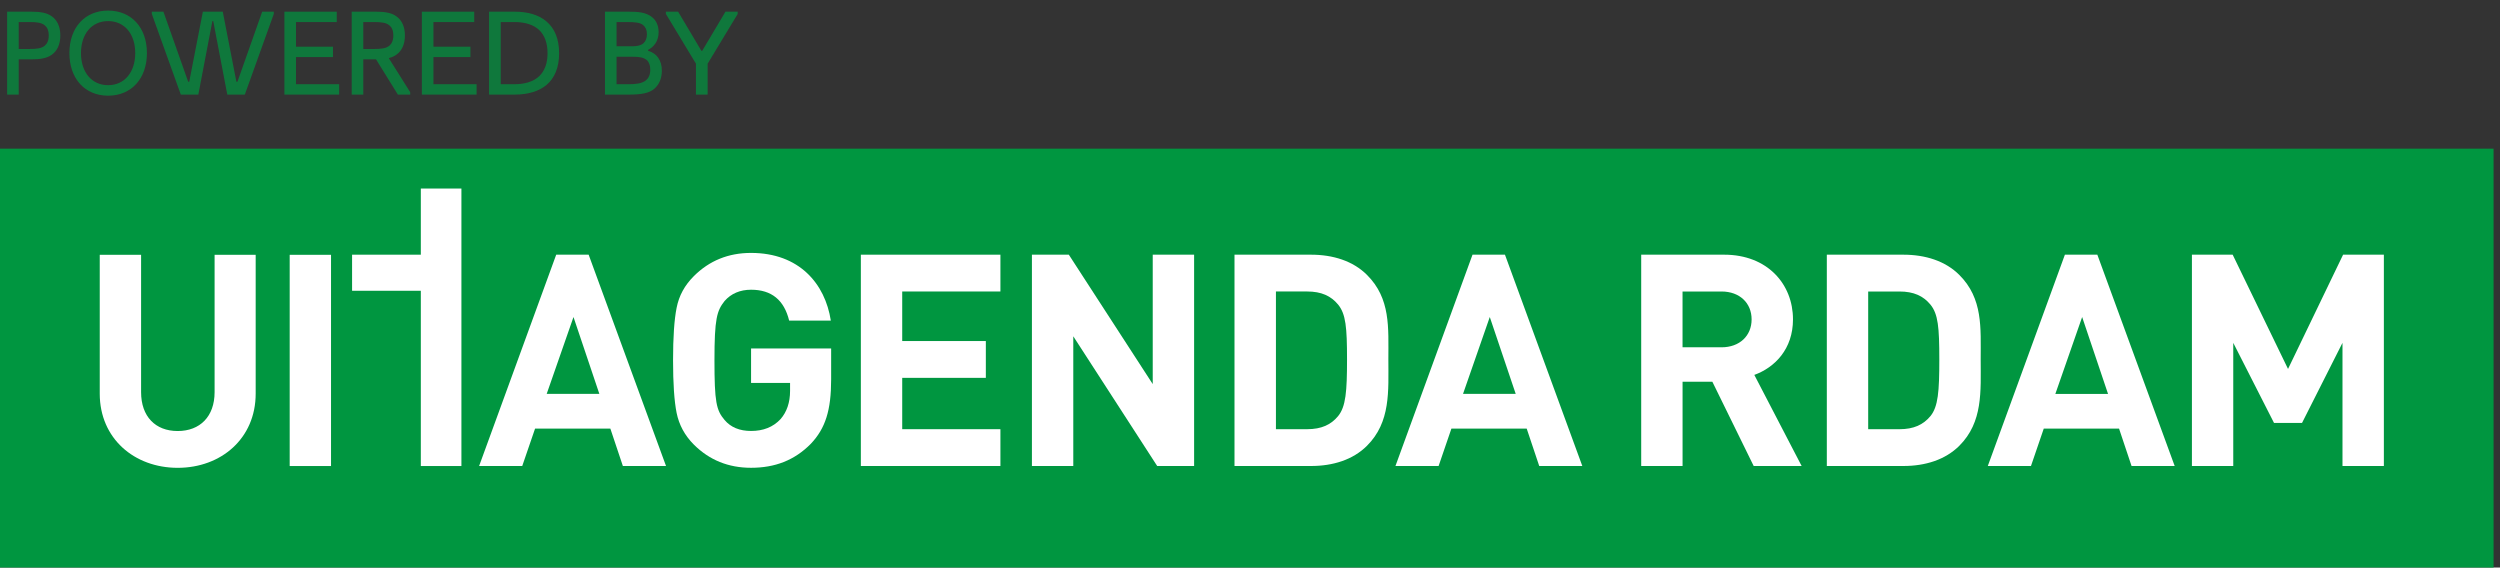 <svg width="185" height="42" viewBox="0 0 185 42" fill="none" xmlns="http://www.w3.org/2000/svg">
<rect x="0" y="0" width="185" height="42" fill="#333333" stroke="none"/>
<rect y="11" width="184.525" height="31" fill="#009640"/>
<path d="M46.092 34.484L45.167 31.718H39.595L38.646 34.484H35.454L41.159 18.847H43.56L49.286 34.484H46.092ZM42.438 23.46L40.455 29.148H44.352L42.438 23.46Z" fill="white"/>
<path d="M60.006 32.836C58.793 34.067 57.341 34.616 55.577 34.616C53.904 34.616 52.494 34.045 51.348 32.903C50.666 32.222 50.248 31.433 50.069 30.554C49.894 29.677 49.806 28.38 49.806 26.666C49.806 24.953 49.894 23.658 50.069 22.779C50.245 21.878 50.666 21.11 51.348 20.43C52.494 19.288 53.904 18.716 55.577 18.716C59.148 18.716 61.061 20.999 61.48 23.723H58.397C58.025 22.208 57.101 21.44 55.579 21.44C54.766 21.44 54.103 21.724 53.62 22.274C53.048 22.999 52.87 23.569 52.87 26.666C52.87 29.741 53.002 30.355 53.62 31.08C54.082 31.628 54.743 31.891 55.579 31.891C56.483 31.891 57.21 31.606 57.761 31.014C58.223 30.485 58.465 29.784 58.465 28.928V28.335H55.579V25.787H61.505V28.072C61.505 30.355 61.085 31.694 60.006 32.836Z" fill="white"/>
<path d="M63.703 34.484V18.847H74.031V21.57H66.764V25.237H72.952V27.961H66.764V31.76H74.031V34.484H63.703Z" fill="white"/>
<path d="M85.632 34.484L79.423 24.886V34.484H76.362V18.847H79.093L85.302 28.423V18.847H88.364V34.484H85.632Z" fill="white"/>
<path d="M101.154 32.99C100.119 34.022 98.643 34.484 97.013 34.484H91.353V18.847H97.013C98.643 18.847 100.119 19.309 101.154 20.34C102.917 22.096 102.739 24.249 102.739 26.598C102.741 28.949 102.917 31.234 101.154 32.99ZM99.019 22.537C98.491 21.9 97.785 21.57 96.729 21.57H94.419V31.76H96.729C97.787 31.76 98.491 31.431 99.019 30.793C99.592 30.089 99.68 28.97 99.68 26.598C99.68 24.227 99.592 23.241 99.019 22.537Z" fill="white"/>
<path d="M113.903 34.484L112.976 31.717H107.404L106.457 34.484H103.263L108.966 18.847H111.367L117.091 34.484H113.903ZM110.244 23.459L108.264 29.148H112.163L110.244 23.459Z" fill="white"/>
<path d="M129.773 34.484L126.714 28.248H124.51V34.484H121.449V18.847H127.594C130.786 18.847 132.681 21.021 132.681 23.635C132.681 25.831 131.338 27.193 129.819 27.743L133.322 34.484H129.773ZM127.394 21.571H124.508V25.7H127.394C128.737 25.7 129.619 24.844 129.619 23.635C129.619 22.427 128.737 21.571 127.394 21.571Z" fill="white"/>
<path d="M144.986 32.991C143.951 34.022 142.475 34.484 140.845 34.484H135.185V18.847H140.845C142.475 18.847 143.951 19.309 144.986 20.341C146.747 22.097 146.571 24.249 146.571 26.599C146.573 28.95 146.749 31.235 144.986 32.991ZM142.851 22.538C142.321 21.9 141.619 21.571 140.559 21.571H138.246V31.761H140.559C141.617 31.761 142.321 31.431 142.851 30.794C143.424 30.09 143.509 28.971 143.509 26.599C143.509 24.228 143.424 23.242 142.851 22.538Z" fill="white"/>
<path d="M157.735 34.484L156.81 31.718H151.238L150.292 34.484H147.097L152.802 18.847H155.203L160.927 34.484H157.735ZM154.079 23.46L152.096 29.149H155.995L154.079 23.46Z" fill="white"/>
<path d="M173.344 34.484V25.37L170.349 31.299H168.278L165.261 25.37V34.484H162.202V18.847H165.218L169.314 27.302L173.389 18.847H176.406V34.484H173.344Z" fill="white"/>
<path d="M15.88 29.02C15.88 30.822 14.8 31.896 13.148 31.896C11.496 31.896 10.441 30.819 10.441 29.02V18.856H7.381V29.131C7.381 32.445 9.936 34.619 13.15 34.619C16.364 34.619 18.92 32.445 18.92 29.131V18.856H15.88V29.02Z" fill="white"/>
<path d="M31.141 18.847H26.054V21.517H31.141V34.486H34.145V13.952H31.141V18.847Z" fill="white"/>
<path d="M24.496 18.856H21.437V34.486H24.496V18.856Z" fill="white"/>
<g opacity="0.7">
<path d="M1.384 7V4.392H2.32C2.992 4.392 3.488 4.304 3.832 4.048C4.24 3.76 4.464 3.272 4.464 2.624C4.464 1.984 4.24 1.496 3.832 1.208C3.488 0.952 2.992 0.864 2.32 0.864H0.528V7H1.384ZM1.384 1.632H2.184C2.728 1.632 3.064 1.672 3.312 1.872C3.472 2 3.608 2.224 3.608 2.624C3.608 3.016 3.48 3.24 3.312 3.384C3.064 3.584 2.728 3.624 2.184 3.624H1.384V1.632Z" fill="#009640"/>
<path d="M8 7.08C9.72 7.08 10.872 5.816 10.872 3.928C10.872 2.04 9.72 0.784 8 0.784C6.28 0.784 5.136 2.04 5.136 3.928C5.136 5.816 6.28 7.08 8 7.08ZM8 6.304C6.792 6.304 5.992 5.352 5.992 3.928C5.992 2.504 6.792 1.56 8 1.56C9.208 1.56 10.008 2.504 10.008 3.928C10.008 5.352 9.208 6.304 8 6.304Z" fill="#009640"/>
<path d="M14.676 7L15.716 1.56H15.78L16.82 7H18.116L20.26 1.032V0.864H19.404L17.572 6.048H17.492L16.484 0.864H15.012L14.004 6.048H13.924L12.092 0.864H11.236V1.032L13.38 7H14.676Z" fill="#009640"/>
<path d="M25.095 7V6.232H21.903V4.224H24.639V3.456H21.903V1.632H24.919V0.864H21.047V7H25.095Z" fill="#009640"/>
<path d="M28.779 4.296C28.995 4.24 29.179 4.16 29.331 4.048C29.739 3.76 29.963 3.272 29.963 2.624C29.963 1.984 29.739 1.496 29.331 1.208C28.987 0.952 28.491 0.864 27.819 0.864H26.027V7H26.883V4.392H27.819H27.827L29.443 7H30.355V6.824L28.779 4.32V4.296ZM27.683 1.632C28.227 1.632 28.563 1.672 28.811 1.872C28.971 2 29.107 2.224 29.107 2.624C29.107 3.016 28.979 3.24 28.811 3.384C28.563 3.584 28.227 3.624 27.683 3.624H26.883V1.632H27.683Z" fill="#009640"/>
<path d="M35.267 7V6.232H32.075V4.224H34.811V3.456H32.075V1.632H35.091V0.864H31.219V7H35.267Z" fill="#009640"/>
<path d="M38.079 7C39.031 7 39.855 6.776 40.447 6.28C41.023 5.792 41.375 5.024 41.375 3.944C41.375 2.864 41.031 2.104 40.463 1.608C39.879 1.096 39.047 0.864 38.087 0.864H36.191V7H38.079ZM37.055 1.632H38.071C38.807 1.632 39.471 1.8 39.927 2.248C40.295 2.616 40.519 3.176 40.519 3.944C40.519 4.712 40.287 5.264 39.911 5.632C39.455 6.064 38.791 6.232 38.071 6.232H37.055V1.632Z" fill="#009640"/>
<path d="M46.561 7C47.513 7 48.049 6.88 48.417 6.568C48.817 6.232 48.977 5.728 48.977 5.232C48.977 4.48 48.617 3.952 47.961 3.76V3.688C48.361 3.488 48.737 3.056 48.737 2.392C48.737 1.896 48.569 1.528 48.257 1.272C47.793 0.904 47.217 0.864 46.489 0.864H44.769V7H46.561ZM45.625 1.632H46.441C47.033 1.632 47.377 1.672 47.601 1.864C47.777 2.008 47.873 2.232 47.873 2.528C47.873 2.832 47.777 3.048 47.625 3.192C47.417 3.384 47.081 3.424 46.809 3.424H45.625V1.632ZM45.625 4.2H46.841C47.289 4.2 47.593 4.24 47.849 4.432C48.025 4.584 48.121 4.824 48.121 5.16C48.121 5.528 48.001 5.776 47.801 5.944C47.505 6.192 46.985 6.232 46.545 6.232H45.625V4.2Z" fill="#009640"/>
<path d="M52.365 7V4.712L54.589 1.032V0.864H53.685L51.965 3.76H51.901L50.181 0.864H49.277V1.032L51.501 4.712V7H52.365Z" fill="#009640"/>
</g>
</svg>
